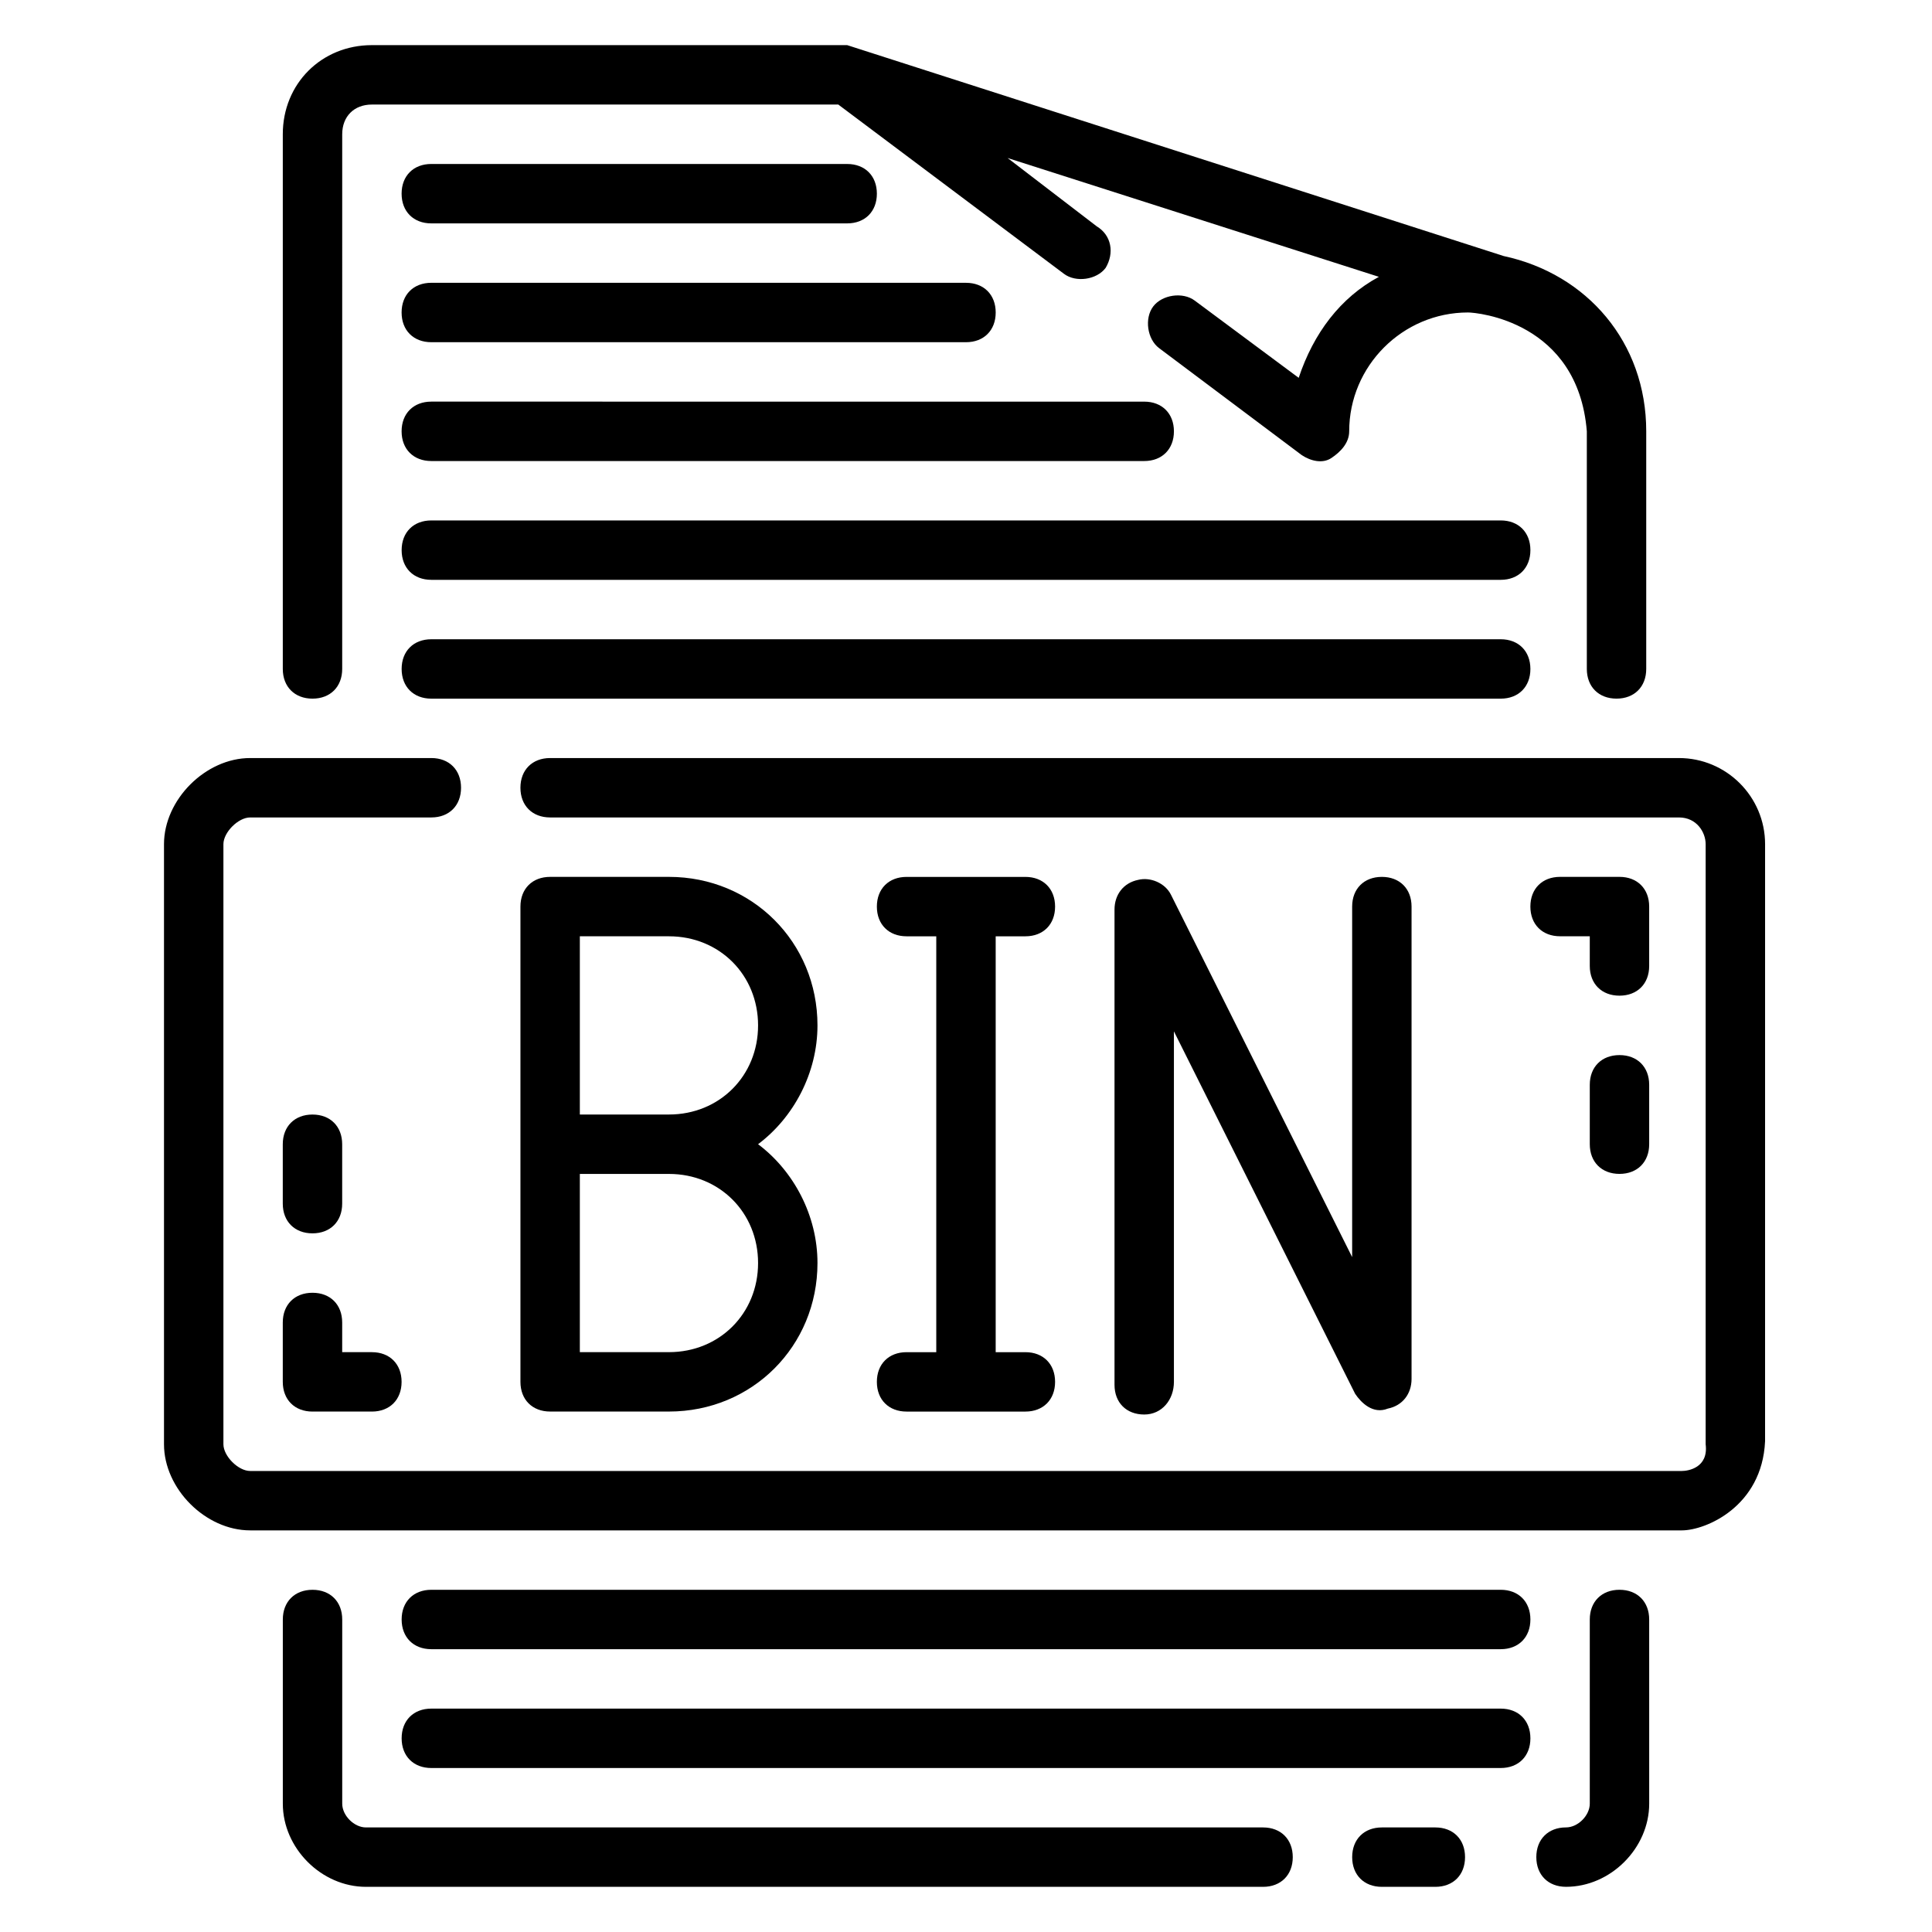 <?xml version="1.0" encoding="UTF-8"?>
<!-- Uploaded to: SVG Repo, www.svgrepo.com, Generator: SVG Repo Mixer Tools -->
<svg fill="#000000" width="800px" height="800px" version="1.1" viewBox="144 144 512 512" xmlns="http://www.w3.org/2000/svg">
 <g>
  <path d="m588.93 344.89h-299.14c-4.723 0-7.871 3.148-7.871 7.871s3.148 7.871 7.871 7.871h299.14c4.723 0 7.086 3.938 7.086 7.086v159.02c0.789 6.297-4.723 7.086-6.297 7.086h-379.43c-3.148 0-7.082-3.938-7.082-7.086v-159.02c0-3.148 3.934-7.086 7.082-7.086h48.02c4.723 0 7.871-3.148 7.871-7.871s-3.148-7.871-7.871-7.871h-48.02c-11.805 0-22.828 11.02-22.828 22.828v159.02c0 11.809 11.023 22.828 22.828 22.828h379.43c6.297 0 21.254-6.297 22.043-23.617l0.004-158.23c0-12.594-10.234-22.828-22.832-22.828z"/>
  <path d="m368.51 155.96h-125.95c-13.383 0-23.617 10.234-23.617 23.617v141.7c0 4.723 3.148 7.871 7.871 7.871s7.871-3.148 7.871-7.871l0.004-141.7c0-4.723 3.148-7.871 7.871-7.871h123.59l59.828 44.871c3.148 2.363 8.66 1.574 11.02-1.574 2.363-3.938 1.574-8.66-2.359-11.023l-23.617-18.105 98.398 31.488c-10.234 5.512-17.32 14.957-21.254 26.766l-27.551-20.469c-3.148-2.363-8.66-1.574-11.02 1.574-2.363 3.148-1.574 8.66 1.574 11.02l37.785 28.34c2.363 1.574 5.512 2.363 7.871 0.789 2.363-1.574 4.723-3.938 4.723-7.086 0-17.32 14.168-31.488 31.488-31.488 2.363 0 29.125 2.363 31.488 31.488v62.977c0 4.723 3.148 7.871 7.871 7.871 4.723 0 7.871-3.148 7.871-7.871v-62.977c0-23.617-15.742-41.723-37.785-46.445"/>
  <path d="m478.72 628.29h-237.73c-3.148 0-6.297-3.148-6.297-6.297v-48.809c0-4.723-3.148-7.871-7.871-7.871s-7.871 3.148-7.871 7.871v48.805c0 11.809 10.234 22.043 22.043 22.043h237.73c4.723 0 7.871-3.148 7.871-7.871s-3.148-7.871-7.871-7.871z"/>
  <path d="m524.38 628.29h-14.168c-4.723 0-7.871 3.148-7.871 7.871s3.148 7.871 7.871 7.871h14.168c4.723 0 7.871-3.148 7.871-7.871 0.004-4.723-3.144-7.871-7.871-7.871z"/>
  <path d="m573.18 565.31c-4.723 0-7.871 3.148-7.871 7.871v48.805c0 3.148-3.148 6.297-6.297 6.297-4.723 0-7.871 3.148-7.871 7.871s3.148 7.871 7.871 7.871c11.809 0 22.043-10.234 22.043-22.043l-0.004-48.801c0-4.723-3.148-7.871-7.871-7.871z"/>
  <path d="m258.3 203.2h110.21c4.723 0 7.871-3.148 7.871-7.871s-3.148-7.871-7.871-7.871l-110.21-0.004c-4.723 0-7.871 3.148-7.871 7.871 0 4.727 3.148 7.875 7.871 7.875z"/>
  <path d="m258.3 234.69h141.7c4.723 0 7.871-3.148 7.871-7.871s-3.148-7.871-7.871-7.871l-141.7-0.004c-4.723 0-7.871 3.148-7.871 7.871 0 4.727 3.148 7.875 7.871 7.875z"/>
  <path d="m258.3 266.18h188.93c4.723 0 7.871-3.148 7.871-7.871 0-4.723-3.148-7.871-7.871-7.871l-188.93-0.004c-4.723 0-7.871 3.148-7.871 7.871 0 4.723 3.148 7.875 7.871 7.875z"/>
  <path d="m541.7 281.92h-283.39c-4.723 0-7.871 3.148-7.871 7.871 0 4.723 3.148 7.871 7.871 7.871h283.39c4.723 0 7.871-3.148 7.871-7.871 0-4.723-3.148-7.871-7.871-7.871z"/>
  <path d="m549.57 321.28c0-4.723-3.148-7.871-7.871-7.871h-283.39c-4.723 0-7.871 3.148-7.871 7.871s3.148 7.871 7.871 7.871h283.39c4.723 0 7.871-3.148 7.871-7.871z"/>
  <path d="m541.7 565.31h-283.39c-4.723 0-7.871 3.148-7.871 7.871s3.148 7.871 7.871 7.871h283.39c4.723 0 7.871-3.148 7.871-7.871s-3.148-7.871-7.871-7.871z"/>
  <path d="m541.7 596.8h-283.39c-4.723 0-7.871 3.148-7.871 7.871s3.148 7.871 7.871 7.871h283.39c4.723 0 7.871-3.148 7.871-7.871s-3.148-7.871-7.871-7.871z"/>
  <path d="m581.05 384.25c0-4.723-3.148-7.871-7.871-7.871h-15.742c-4.723 0-7.871 3.148-7.871 7.871s3.148 7.871 7.871 7.871h7.871v7.871c0 4.723 3.148 7.871 7.871 7.871s7.871-3.148 7.871-7.871z"/>
  <path d="m573.18 423.61c-4.723 0-7.871 3.148-7.871 7.871v15.742c0 4.723 3.148 7.871 7.871 7.871s7.871-3.148 7.871-7.871v-15.742c0-4.723-3.148-7.871-7.871-7.871z"/>
  <path d="m218.94 510.21c0 4.723 3.148 7.871 7.871 7.871h15.742c4.723 0 7.871-3.148 7.871-7.871 0-4.723-3.148-7.871-7.871-7.871h-7.871v-7.871c0-4.723-3.148-7.871-7.871-7.871s-7.871 3.148-7.871 7.871z"/>
  <path d="m226.81 470.85c4.723 0 7.871-3.148 7.871-7.871v-15.742c0-4.723-3.148-7.871-7.871-7.871s-7.871 3.148-7.871 7.871v15.742c0 4.723 3.148 7.871 7.871 7.871z"/>
  <path d="m360.64 415.74c0-22.043-17.32-39.359-39.359-39.359h-31.488c-4.723 0-7.871 3.148-7.871 7.871v125.95c0 4.723 3.148 7.871 7.871 7.871h31.488c22.043 0 39.359-17.32 39.359-39.359 0-12.594-6.297-24.402-15.742-31.488 9.445-7.086 15.742-18.895 15.742-31.488zm-15.742 62.977c0 13.383-10.234 23.617-23.617 23.617h-23.617v-47.23h23.617c13.383-0.004 23.617 10.23 23.617 23.613zm-23.617-39.359h-23.617v-47.23h23.617c13.383 0 23.617 10.234 23.617 23.617 0 13.379-10.234 23.613-23.617 23.613z"/>
  <path d="m384.25 502.34c-4.723 0-7.871 3.148-7.871 7.871 0 4.723 3.148 7.871 7.871 7.871h31.488c4.723 0 7.871-3.148 7.871-7.871 0-4.723-3.148-7.871-7.871-7.871h-7.871v-110.21h7.871c4.723 0 7.871-3.148 7.871-7.871s-3.148-7.871-7.871-7.871h-31.488c-4.723 0-7.871 3.148-7.871 7.871s3.148 7.871 7.871 7.871h7.871v110.21z"/>
  <path d="m455.1 510.21v-92.891l48.02 96.039c1.574 2.363 4.723 5.512 8.66 3.938 3.938-0.789 6.297-3.938 6.297-7.871v-125.17c0-4.723-3.148-7.871-7.871-7.871-4.723 0-7.871 3.148-7.871 7.871v92.891l-48.02-96.039c-1.574-3.148-5.512-4.723-8.66-3.938-3.938 0.789-6.297 3.938-6.297 7.871v125.95c0 4.723 3.148 7.871 7.871 7.871 4.723 0.004 7.871-3.934 7.871-8.656z"/>
 </g>
</svg>